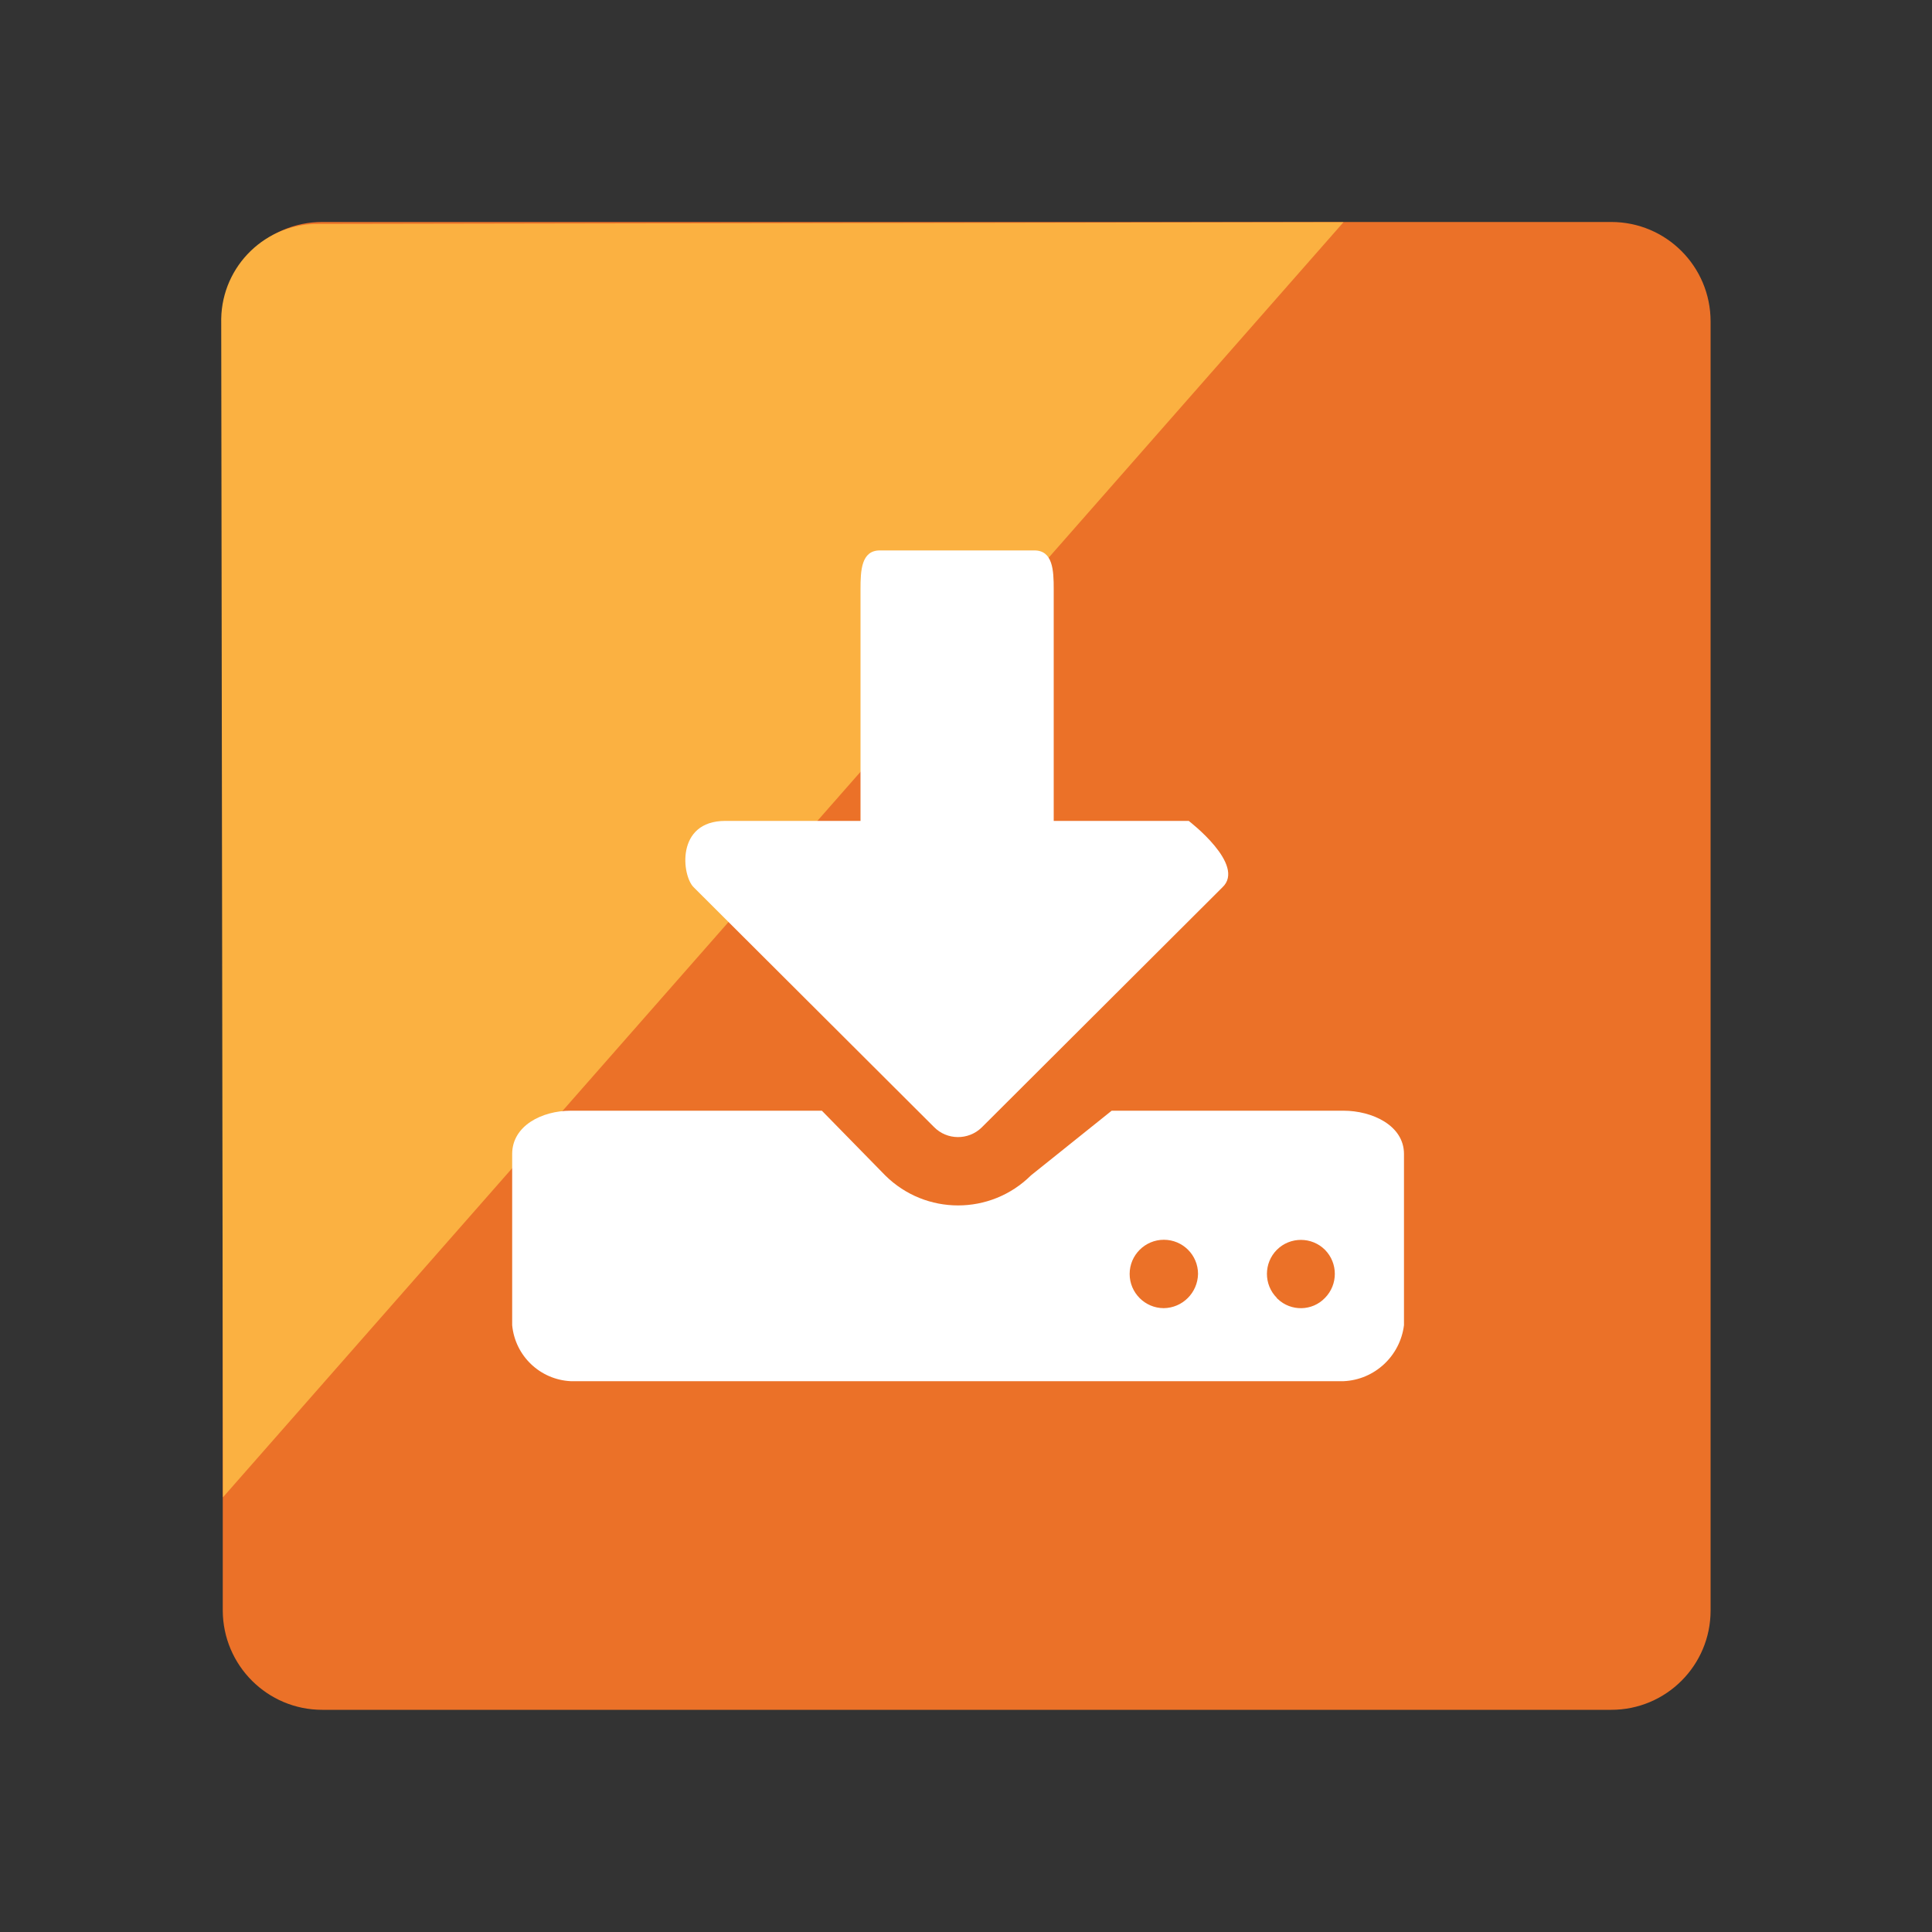 <?xml version="1.0" encoding="UTF-8"?>
<svg id="data-backup" xmlns="http://www.w3.org/2000/svg" viewBox="0 0 100 100">
  <rect x="0" y="0" width="100" height="100" fill="#333333" stroke="none"/>
  <path id="migration_1_copy_2" data-name="migration 1 copy 2" d="m83.4,88.5H16.68c-2.84,0-5.14-2.3-5.15-5.14V16.64c0-2.84,2.3-5.15,5.15-5.15h66.72c2.84,0,5.14,2.3,5.14,5.15v66.72c0,2.84-2.3,5.14-5.14,5.14Z" fill="#eb7128" fill-rule="evenodd"/>
  <path id="Rectangle_3_copy" data-name="Rectangle 3 copy" d="m16.54,11.59l53-.09L11.54,77.5l-.09-61c.05-2.76,2.32-4.96,5.08-4.91,0,0,0,0,0,0Z" fill="#fbb141" fill-rule="evenodd"/>
  <path id="backup_1" data-name="backup 1" d="m60.24,67.71c-.98,0-1.77-.8-1.77-1.77,0-.98.8-1.77,1.77-1.77.98,0,1.77.79,1.77,1.77-.02.97-.8,1.76-1.78,1.77Zm5.85-.53c-.69-.69-.68-1.81,0-2.49.69-.69,1.81-.68,2.49,0,.68.69.68,1.8,0,2.49-.66.69-1.76.71-2.45.05-.02-.02-.03-.03-.05-.05h0Zm3.45-9.69h-12l-4.18,3.35c-2.09,2.07-5.45,2.07-7.54,0l-3.28-3.35h-13c-1.48,0-3.03.77-3.03,2.24v8.86c.15,1.59,1.44,2.82,3.03,2.9h40c1.61-.07,2.93-1.3,3.13-2.9v-8.86c0-1.48-1.65-2.24-3.13-2.24Zm-8-15h-7v-12c0-.96-.04-2-1-2h-8c-.96,0-1,1.04-1,2v12h-7c-2.58,0-2.25,2.85-1.63,3.44l12.43,12.4c.67.69,1.78.7,2.47.03.01-.01.02-.02.03-.03l12.43-12.4c1.24-1.16-1.73-3.43-1.73-3.43Z" fill="#fff" fill-rule="evenodd"/>
</svg>